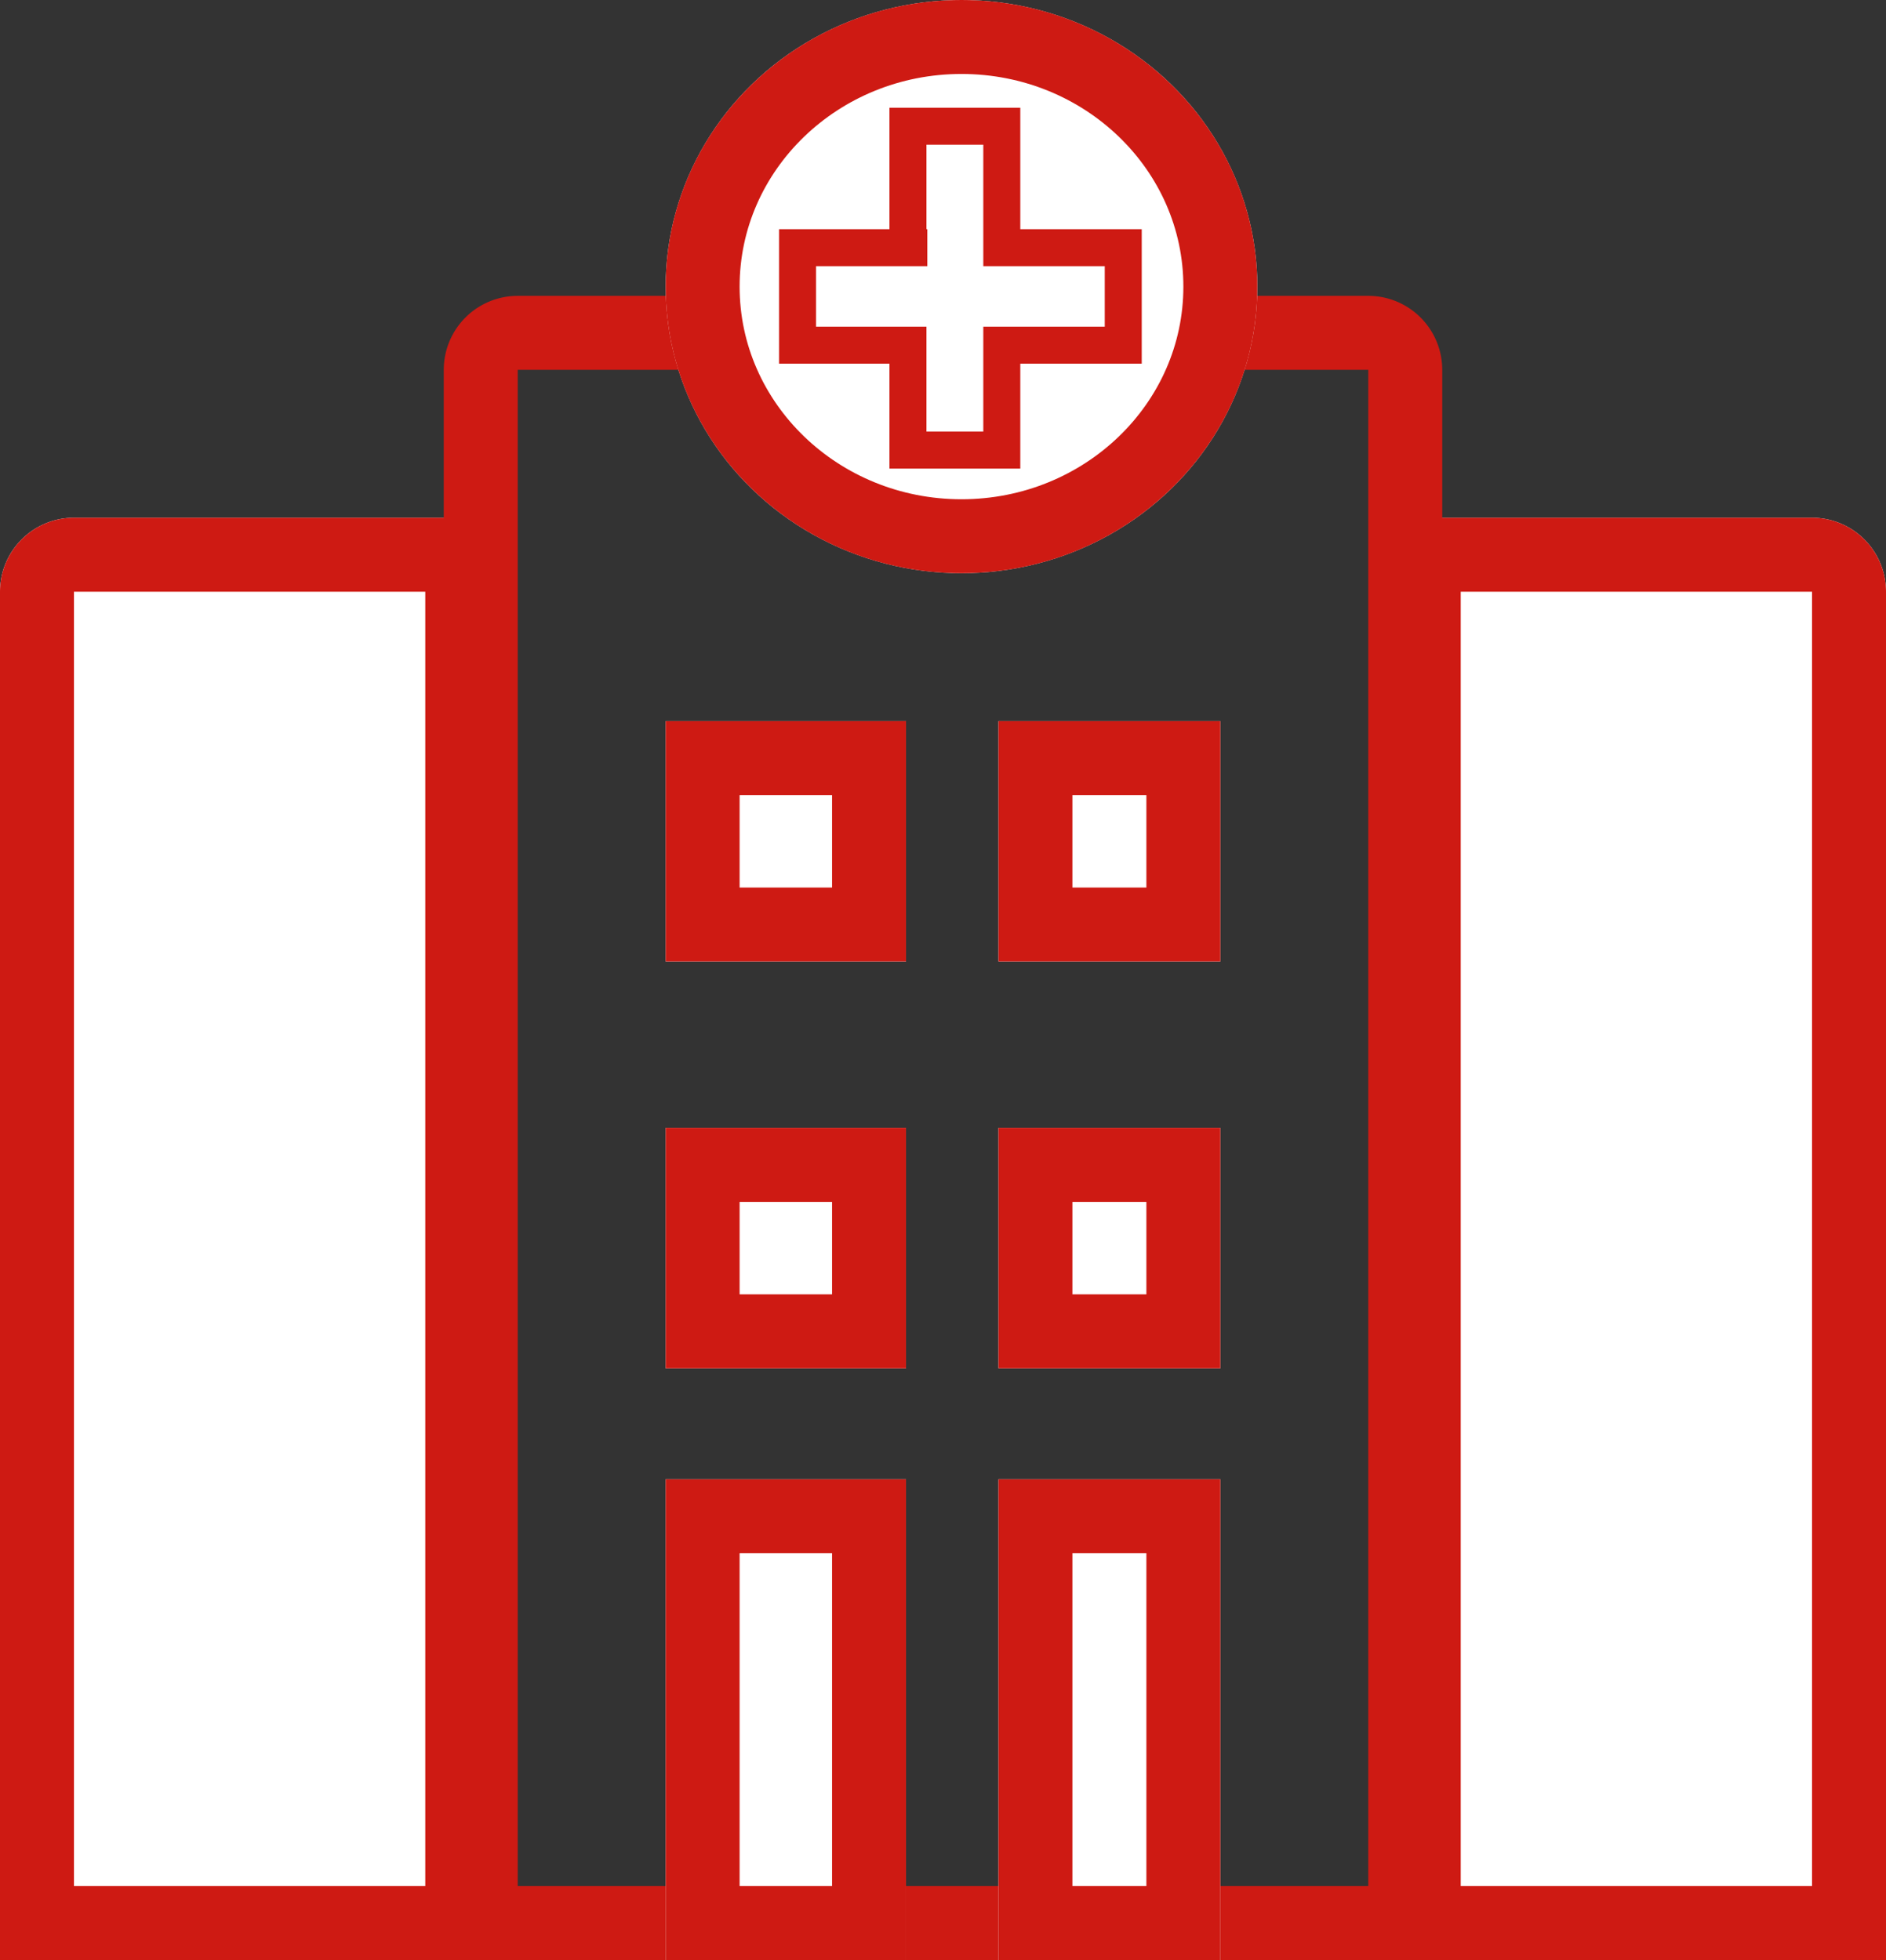 <svg xmlns="http://www.w3.org/2000/svg" width="102" height="106" viewBox="0 0 102 106">
  <rect x="0" y="0" width="102" height="106" fill="#333333" stroke="none"/>
  <g id="top_2024_assignment_block_list3-2" transform="translate(12769 -4710)">
    <g id="長方形_34098" data-name="長方形 34098" transform="translate(-12769 4738)" fill="#fff" stroke="#ce1a13" stroke-width="4">
      <path d="M4,0H27a0,0,0,0,1,0,0V78a0,0,0,0,1,0,0H0a0,0,0,0,1,0,0V4A4,4,0,0,1,4,0Z" stroke="none"/>
      <path d="M4,2H25a0,0,0,0,1,0,0V76a0,0,0,0,1,0,0H2a0,0,0,0,1,0,0V4A2,2,0,0,1,4,2Z" fill="none"/>
    </g>
    <g id="長方形_34099" data-name="長方形 34099" transform="translate(-12694 4738)" fill="#fff" stroke="#ce1a13" stroke-width="4">
      <path d="M0,0H23a4,4,0,0,1,4,4V78a0,0,0,0,1,0,0H0a0,0,0,0,1,0,0V0A0,0,0,0,1,0,0Z" stroke="none"/>
      <path d="M2,2H23a2,2,0,0,1,2,2V76a0,0,0,0,1,0,0H2a0,0,0,0,1,0,0V2A0,0,0,0,1,2,2Z" fill="none"/>
    </g>
    <g id="長方形_34100" data-name="長方形 34100" transform="translate(-12745 4726)" fill="none" stroke="#ce1a13" stroke-width="4">
      <path d="M4,0H50a4,4,0,0,1,4,4V90a0,0,0,0,1,0,0H0a0,0,0,0,1,0,0V4A4,4,0,0,1,4,0Z" stroke="none"/>
      <path d="M4,2H50a2,2,0,0,1,2,2V88a0,0,0,0,1,0,0H2a0,0,0,0,1,0,0V4A2,2,0,0,1,4,2Z" fill="none"/>
    </g>
    <g id="長方形_34101" data-name="長方形 34101" transform="translate(-12733 4749)" fill="#fff" stroke="#ce1a13" stroke-width="4">
      <rect width="13" height="13" stroke="none"/>
      <rect x="2" y="2" width="9" height="9" fill="none"/>
    </g>
    <g id="長方形_34104" data-name="長方形 34104" transform="translate(-12733 4771)" fill="#fff" stroke="#ce1a13" stroke-width="4">
      <rect width="13" height="13" stroke="none"/>
      <rect x="2" y="2" width="9" height="9" fill="none"/>
    </g>
    <g id="長方形_34106" data-name="長方形 34106" transform="translate(-12733 4790)" fill="#fff" stroke="#ce1a13" stroke-width="4">
      <rect width="13" height="26" stroke="none"/>
      <rect x="2" y="2" width="9" height="22" fill="none"/>
    </g>
    <g id="長方形_34102" data-name="長方形 34102" transform="translate(-12715 4749)" fill="#fff" stroke="#ce1a13" stroke-width="4">
      <rect width="12" height="13" stroke="none"/>
      <rect x="2" y="2" width="8" height="9" fill="none"/>
    </g>
    <g id="長方形_34103" data-name="長方形 34103" transform="translate(-12715 4771)" fill="#fff" stroke="#ce1a13" stroke-width="4">
      <rect width="12" height="13" stroke="none"/>
      <rect x="2" y="2" width="8" height="9" fill="none"/>
    </g>
    <g id="長方形_34105" data-name="長方形 34105" transform="translate(-12715 4790)" fill="#fff" stroke="#ce1a13" stroke-width="4">
      <rect width="12" height="26" stroke="none"/>
      <rect x="2" y="2" width="8" height="22" fill="none"/>
    </g>
    <g id="楕円形_553" data-name="楕円形 553" transform="translate(-12733 4710)" fill="#fff" stroke="#ce1a13" stroke-width="4">
      <ellipse cx="16" cy="15.5" rx="16" ry="15.5" stroke="none"/>
      <ellipse cx="16" cy="15.5" rx="14" ry="13.5" fill="none"/>
    </g>
    <path id="パス_78074" data-name="パス 78074" d="M-12847.524,4724.4h0v-6.568h5.075v6.568h6.568v5.274h-6.568v5.673h-5.075v-5.673h-5.972V4724.4h7.02" transform="translate(127.629 -1.006)" fill="none" stroke="#ce1a13" stroke-width="2"/>
  </g>
</svg>
